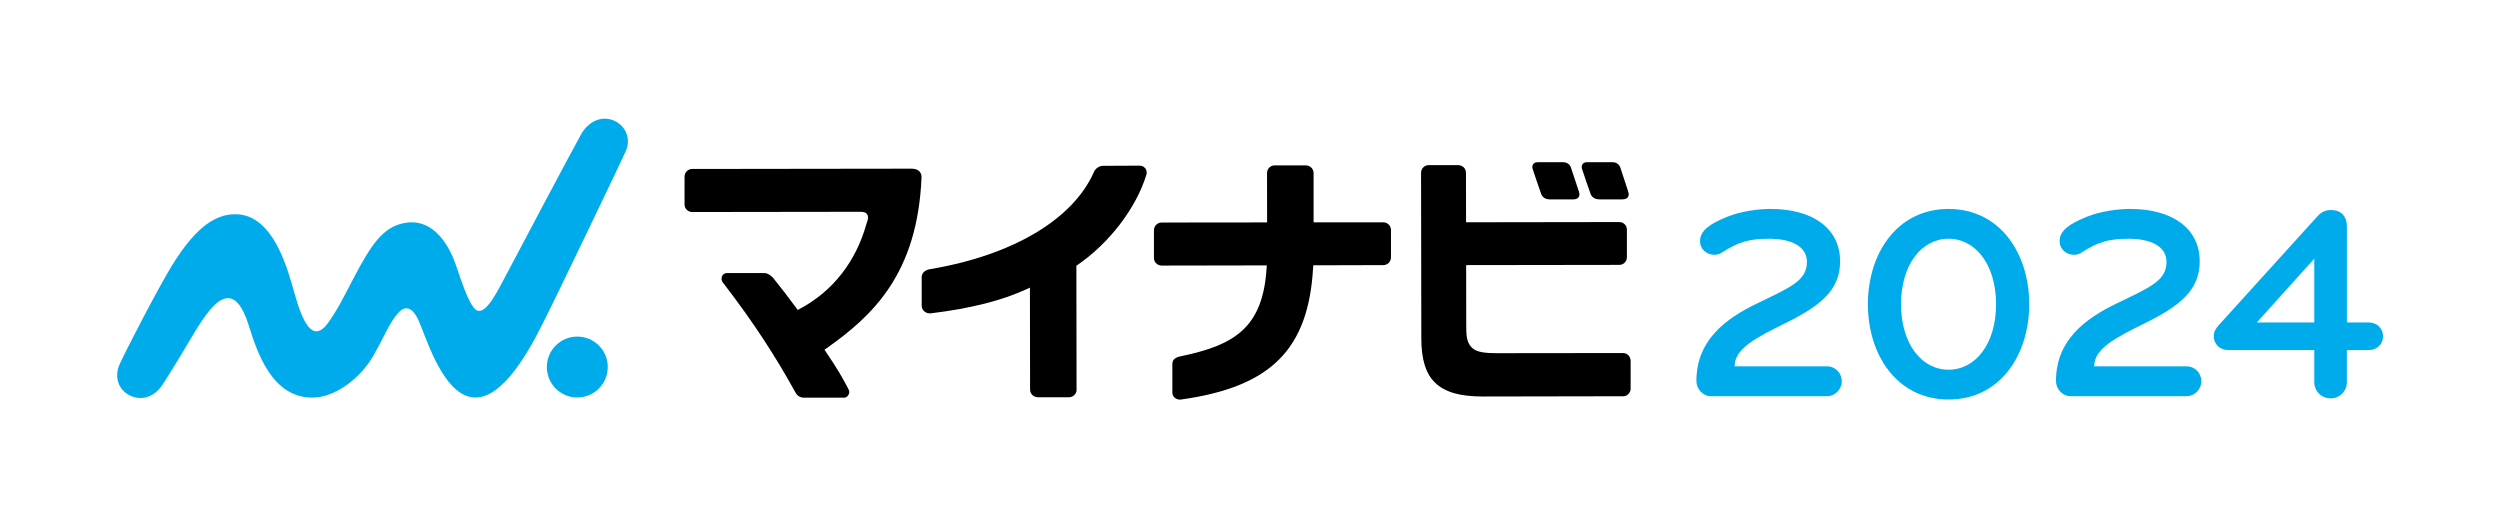 <?xml version="1.0" encoding="UTF-8"?><svg id="_イヤー_2" xmlns="http://www.w3.org/2000/svg" viewBox="0 0 684.61 141.5"><defs><style>.cls-1{fill:#00abeb;}.cls-2{fill:none;}</style></defs><g id="LOGODATA"><g><g><g><path class="cls-1" d="M500.33,108.49h-31.77c-2.27,0-4.01-1.97-4.01-4.16,0-11.19,8.02-17.09,16.64-21.25,9.08-4.39,13.62-6.2,13.62-11.35,0-4.31-4.31-6.35-10.36-6.35-5.22,0-8.25,.76-12.93,3.78-.6,.38-1.21,.61-1.97,.61-2.42,0-4.01-1.74-4.01-3.71,0-2.95,2.72-4.77,7.34-6.66,3.93-1.59,8.7-2.19,12.03-2.19,11.12,0,18.99,5.07,18.99,14.37,0,7.79-5.29,12.1-14.75,16.79-8.25,4.08-14.14,7.04-14.14,11.95h25.34c2.27,0,4.01,1.89,4.01,4.08s-1.82,4.08-4.01,4.08Z"/><path class="cls-1" d="M533.6,109.4c-14.14,0-22.09-12.25-22.09-26.09s7.94-26.09,22.09-26.09,22.09,12.25,22.09,26.09-7.94,26.09-22.09,26.09Zm0-44.02c-7.41,0-13.01,7.11-13.01,17.93s5.6,17.93,13.01,17.93,13.01-7.11,13.01-17.93-5.6-17.93-13.01-17.93Z"/><path class="cls-1" d="M598.8,108.49h-31.77c-2.27,0-4.01-1.97-4.01-4.16,0-11.19,8.02-17.09,16.64-21.25,9.08-4.39,13.62-6.2,13.62-11.35,0-4.31-4.31-6.35-10.36-6.35-5.22,0-8.25,.76-12.93,3.78-.6,.38-1.21,.61-1.97,.61-2.42,0-4.01-1.74-4.01-3.71,0-2.95,2.72-4.77,7.34-6.66,3.93-1.59,8.7-2.19,12.03-2.19,11.12,0,18.99,5.07,18.99,14.37,0,7.79-5.29,12.1-14.75,16.79-8.25,4.08-14.14,7.04-14.14,11.95h25.34c2.27,0,4.01,1.89,4.01,4.08s-1.82,4.08-4.01,4.08Z"/><path class="cls-1" d="M642.67,95.86v8.77c0,2.5-1.97,4.46-4.46,4.46s-4.46-1.97-4.46-4.46v-8.77h-23.6c-2.19,0-3.93-1.59-3.93-3.78,0-1.21,.53-2.04,1.29-2.95l27.15-29.95c1.21-1.29,2.34-1.66,3.71-1.66,2.95,0,4.31,1.97,4.31,4.46v26.32h5.98c2.27,0,3.93,1.66,3.93,3.78s-1.66,3.78-3.93,3.78h-5.98Zm-8.92-7.56v-17.47l-15.73,17.47h15.73Z"/></g><g><path d="M445.87,52.45c-.64-1.92-1.64-4.99-2.01-6.13l-.11-.34c-.37-1.07-1.21-1.57-2.24-1.57h-6.89c-.9,0-1.18,.48-1.23,.54-.25,.36-.33,.77-.17,1.27,.16,.53,1.56,4.7,2.33,6.83,.25,.7,.89,1.55,2.53,1.55h6.14c.98,0,1.36-.31,1.56-.59,.25-.34,.33-.85,.08-1.55"/><path d="M430.2,45.92c-.31-.95-1.14-1.5-2.22-1.5h-6.89c-.78,0-1.07,.32-1.22,.53-.26,.35-.33,.81-.17,1.29,.18,.56,1.57,4.73,2.32,6.82,.26,.73,.9,1.55,2.53,1.55h6.18c.89-.01,1.33-.29,1.54-.58,.28-.38,.34-.86,.11-1.56-.76-2.27-2.05-6.14-2.18-6.55"/><path class="cls-1" d="M166.43,100.5c0,4.61-3.72,8.34-8.33,8.35-4.61,0-8.35-3.72-8.35-8.33,0-4.61,3.72-8.35,8.33-8.35,4.61,0,8.35,3.72,8.36,8.33"/><path class="cls-1" d="M171.42,41.24c1.43-3.38-.17-7.08-3.64-8.35-3.45-1.26-6.83,.66-8.61,3.82-2.87,5.11-17.76,33.32-20.25,37.99-2.5,4.68-5.64,11.36-8.25,10.34-2.4-.94-5.23-11.19-6.44-14.11-2.14-5.2-6.49-11.38-13.75-9.81-5.55,1.19-8.71,5.56-13.73,15.2-2.76,5.29-4.49,8.78-7,12.21-5.15,7.04-8.06-4.52-9.76-10.5-2.29-8.02-6.46-19.37-15.56-19.36-5.08,0-10.5,2.98-17.25,13.9-3.93,6.37-13.14,24.2-14.5,27.37-1.45,3.38-.2,7.05,3.18,8.49,3.38,1.45,6.7-.06,8.69-3.15,6.47-10.05,8.24-13.97,11.55-18.59,3.54-4.91,8.36-9.32,12.04,2.49,2.32,7.43,6.37,19.63,17.28,19.7,6.57,.05,13.36-5.62,16.55-11.03,3.59-6.11,4.5-9.38,7.24-12.33,1.4-1.5,3.48-2.05,5.45,2.32,1.9,4.22,5.83,17.56,12.84,20.47,9.89,4.1,19.19-15.89,22.4-22.27,2.59-5.14,20.39-42.12,21.53-44.82"/><path d="M251.79,46.93c-.5-.5-1.24-.74-2.17-.74h.05c-2.93,0-60.12,.08-60.12,.08-.53,0-1.1,.18-1.57,.71-.31,.31-.52,.91-.52,1.44v7.61c0,1.08,.93,2.03,2.09,2.03h.34s41.92-.06,43.82-.06h1.78c1.28,0,1.63,.23,1.93,.62,.66,.87-.02,2.25-.12,2.58-2.89,10.47-9.24,18.56-18.34,23.41l-.51,.27-.34-.47c-2.24-3.07-3.92-5.19-5.86-7.64l-.28-.36c-.86-1.13-1.95-1.64-2.7-1.64h-10.15c-.57,.01-1.12,.23-1.4,.9-.17,.43-.21,1.03,.16,1.59,8.73,11.34,14.67,20.64,19.99,30.29,.43,.78,1.2,1.35,2.27,1.35h11c.56,0,.95-.29,1.23-.8,.16-.31,.35-.87,0-1.49-1.63-3.09-2.75-5.18-6.22-10.29l-.37-.55,.54-.38c12.86-9.04,24.89-20.56,26.03-46.63,.03-.67-.08-1.3-.56-1.83"/><path d="M313.6,46.06c-.52-.6-1.08-.68-1.63-.7-1.15,.01-6.63,.04-9.97,.05-1.08,0-2.08,.87-2.38,1.58-5.7,13.06-22.26,22.93-45.02,26.73-1.47,.29-2.18,1.15-2.2,2.14v7.87c0,.68,.31,1.18,.68,1.51,.66,.55,1.31,.62,1.84,.56,11-1.34,19.48-3.52,26.17-6.6l.95-.44,.04,27.93c0,1.12,.88,2.09,2.16,2.09h8.59c1.12-.01,1.98-1.06,1.98-1.96l-.05-34.06,.29-.2c8.6-5.87,16.08-15.47,18.92-24.84,.17-.71-.09-1.33-.36-1.66"/><path d="M359.6,73.28l.03-.63,19.21-.05c.46,0,1.03-.18,1.47-.63,.33-.32,.6-.94,.6-1.41v-7.57c-.01-.64-.24-1.09-.55-1.43-.47-.51-1.03-.68-1.56-.68h-19.08v-13.49c-.01-.93-.69-2.1-2.19-2.1h-8.48c-.6,.01-1.12,.25-1.52,.67-.31,.31-.56,.85-.56,1.42l.02,13.53-28.82,.03c-.46,0-1.05,.1-1.58,.64-.32,.32-.59,.86-.59,1.52v7.61c.01,.93,.78,2.02,2.15,2.02h.28l28.47-.05-.05,.71c-1.01,16.49-8.92,21.19-23.78,24.23-1.3,.31-2.03,.94-2.03,2.07v7.83c.02,.59,.25,1.08,.67,1.41,.4,.33,1.04,.57,1.57,.5,24.89-3.44,35.04-13.86,36.31-36.15"/><path d="M444.87,61.37c-.33-.32-.86-.56-1.36-.56h-.35l-41.69,.06-.02-13.5c0-.69-.28-1.19-.59-1.51-.44-.46-1.04-.64-1.61-.64h-8.03c-1.05,.01-2.07,.85-2.07,2.11l.07,45.25c0,11.26,4.44,16,16.81,16h.99l37.58-.07c1.07,0,1.94-1.06,1.94-2.03v-7.69c-.01-1.04-.82-2.11-2.09-2.11h0l-34.33,.04h-.05c-3.12,0-5.42-.2-6.75-1.29-1.67-1.4-1.83-3.41-1.8-6.56l-.02-16.27,41.92-.06c1.25,0,2.1-.99,2.1-2.11v-7.55c-.01-.77-.36-1.21-.65-1.5"/></g></g><rect class="cls-2" x="271.55" y="-271.55" width="141.5" height="684.61" transform="translate(413.05 -271.55) rotate(90)"/></g></g></svg>